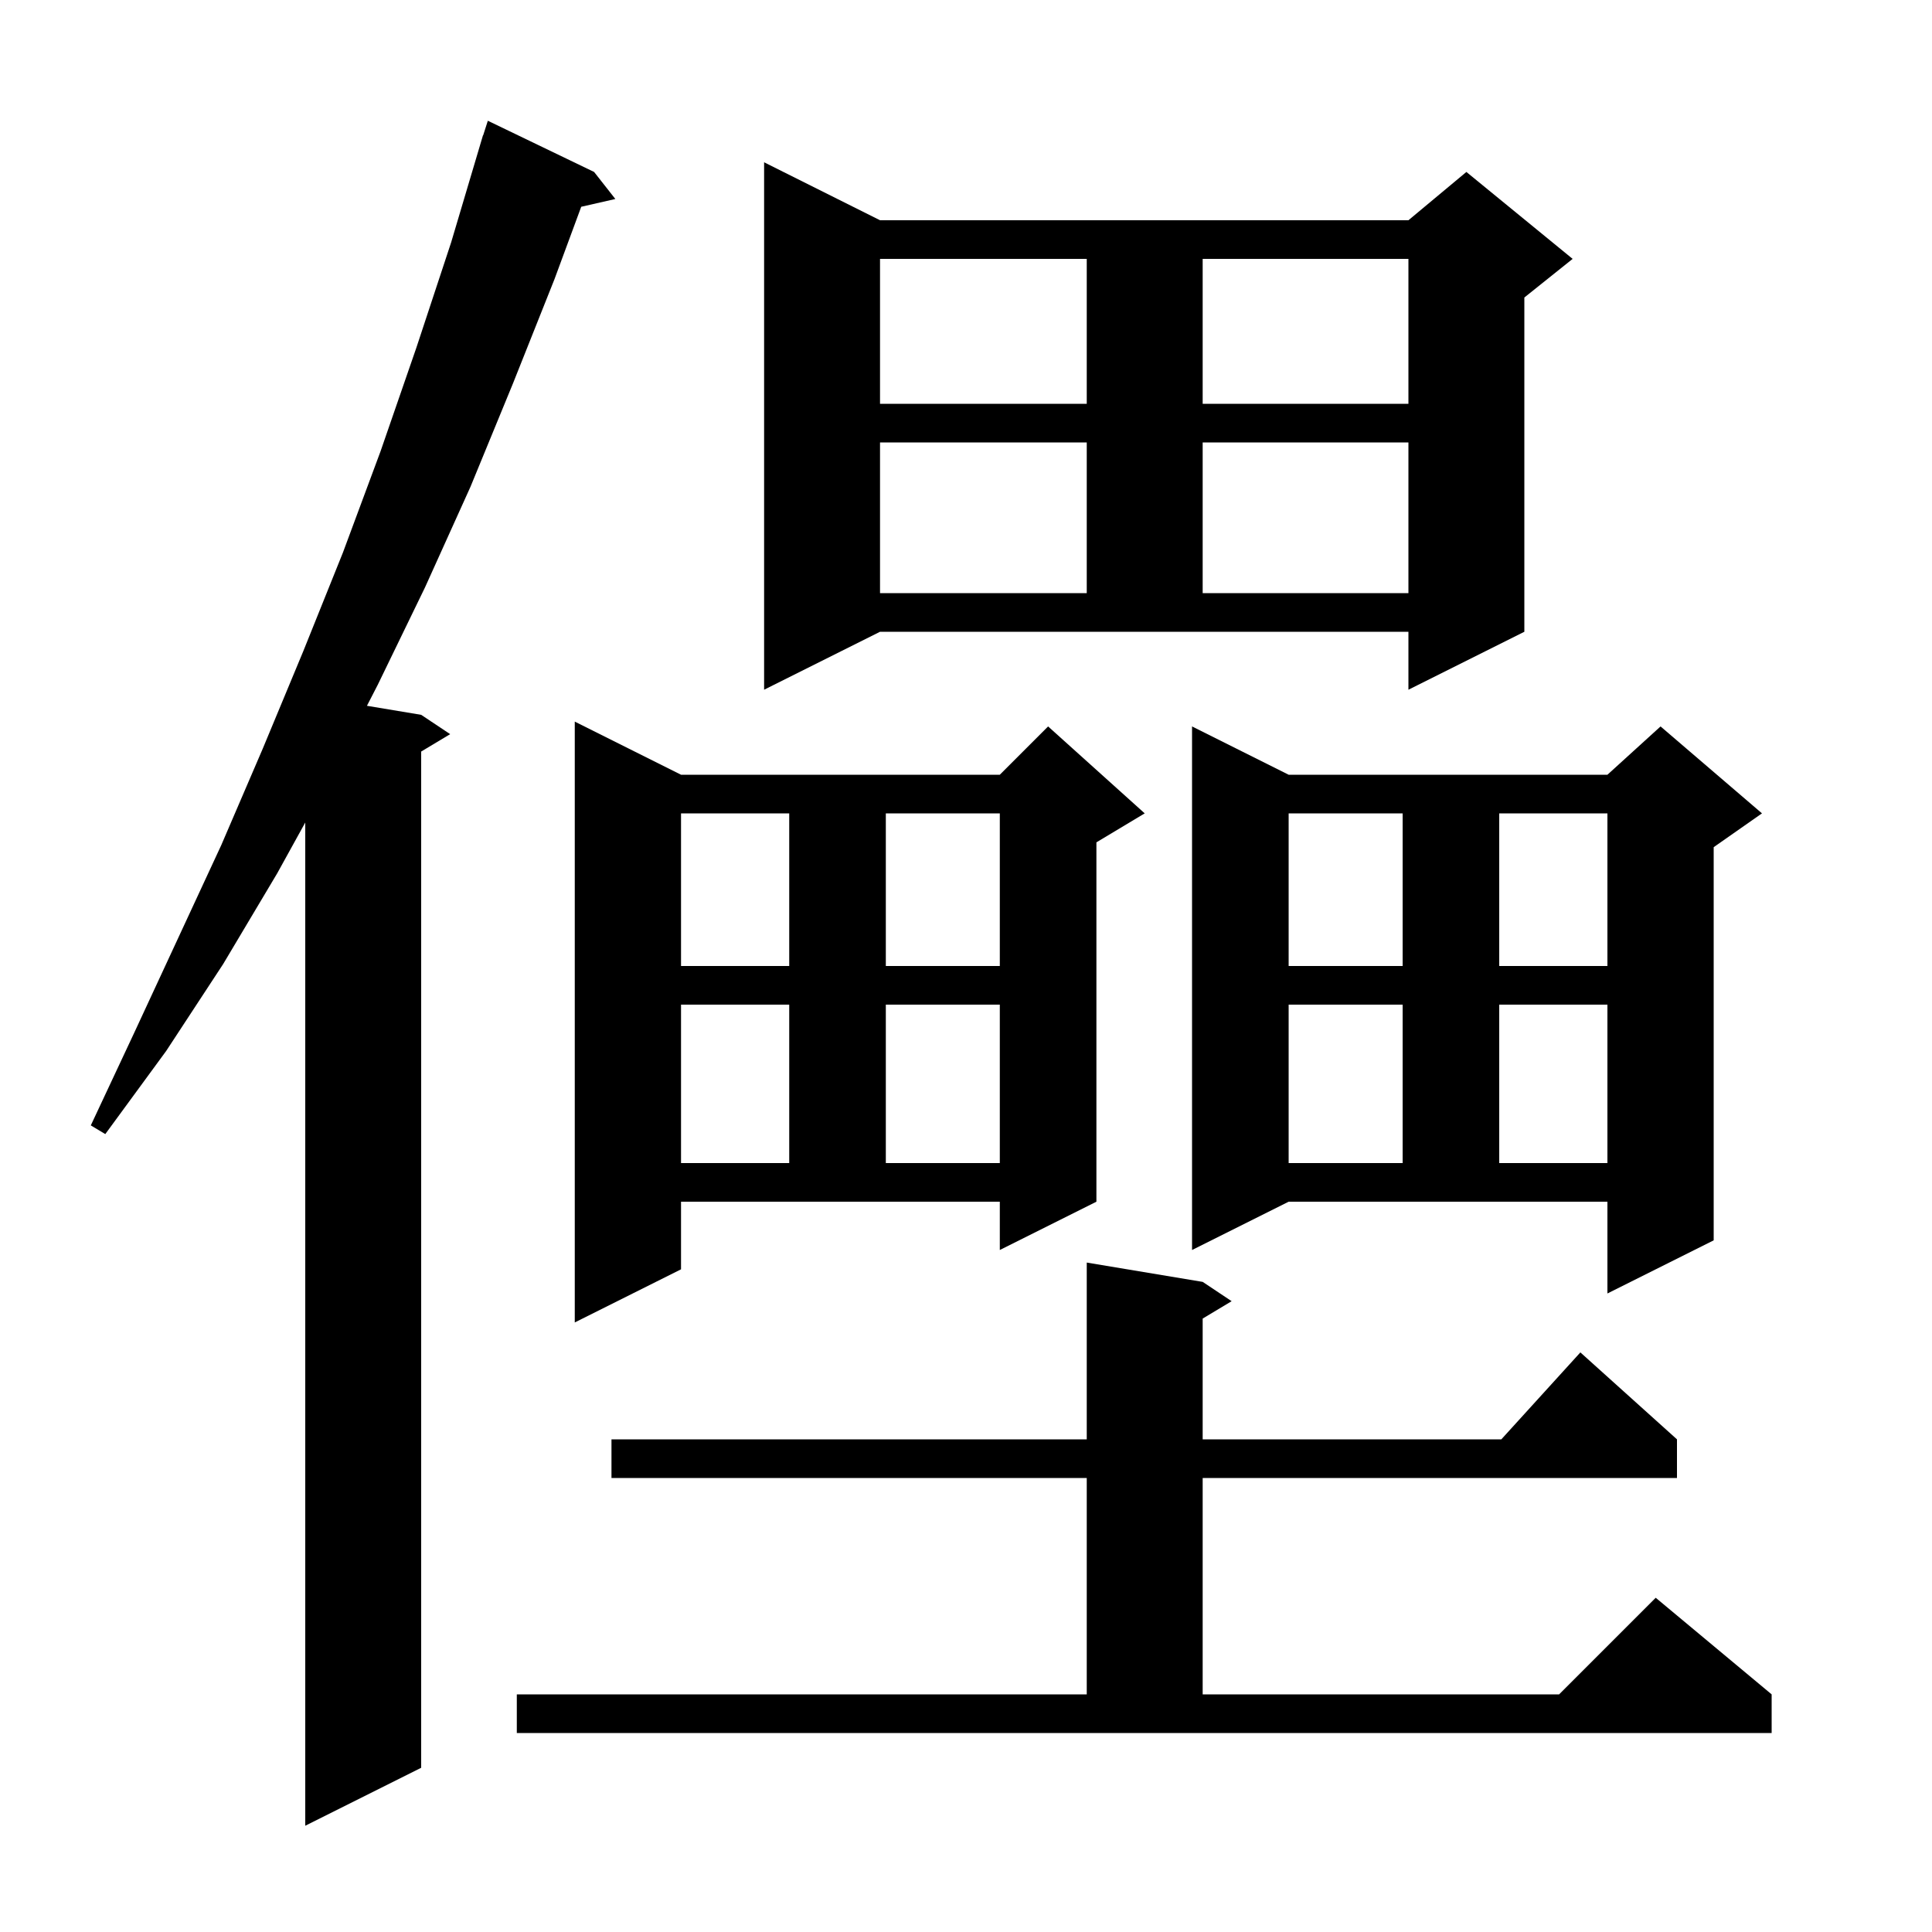 <svg xmlns="http://www.w3.org/2000/svg" xmlns:xlink="http://www.w3.org/1999/xlink" version="1.1" baseProfile="full" viewBox="0 0 200 200" width="200" height="200">
<g fill="black">
<path d="M 61.5 17.8 L 63.7 20.6 L 60.168 21.405 L 57.4 28.9 L 53.1 39.7 L 48.7 50.4 L 44.0 60.8 L 39.1 70.9 L 37.985 73.064 L 43.6 74.0 L 46.6 76.0 L 43.6 77.8 L 43.6 183.0 L 31.6 189.0 L 31.6 85.147 L 28.7 90.4 L 23.1 99.8 L 17.2 108.8 L 10.9 117.4 L 9.4 116.5 L 13.9 106.9 L 22.9 87.5 L 27.2 77.5 L 31.4 67.4 L 35.5 57.2 L 39.4 46.7 L 43.1 36.0 L 46.7 25.1 L 49.703 15.001 L 49.7 15.0 L 49.738 14.881 L 50.0 14.0 L 50.018 14.006 L 50.5 12.5 Z M 53.5 175.4 L 112.5 175.4 L 112.5 153.0 L 63.3 153.0 L 63.3 149.0 L 112.5 149.0 L 112.5 130.7 L 124.5 132.7 L 127.5 134.7 L 124.5 136.5 L 124.5 149.0 L 155.418 149.0 L 163.6 140.0 L 173.6 149.0 L 173.6 153.0 L 124.5 153.0 L 124.5 175.4 L 161.4 175.4 L 171.4 165.4 L 183.4 175.4 L 183.4 179.4 L 53.5 179.4 Z M 70.5 131.4 L 59.5 136.9 L 59.5 74.7 L 70.5 80.2 L 103.5 80.2 L 108.5 75.2 L 118.5 84.2 L 113.5 87.2 L 113.5 124.4 L 103.5 129.4 L 103.5 124.4 L 70.5 124.4 Z M 123.4 129.4 L 123.4 75.2 L 133.4 80.2 L 166.4 80.2 L 171.9 75.2 L 182.4 84.2 L 177.4 87.7 L 177.4 128.4 L 166.4 133.9 L 166.4 124.4 L 133.4 124.4 Z M 133.4 104.0 L 133.4 120.4 L 145.2 120.4 L 145.2 104.0 Z M 155.2 104.0 L 155.2 120.4 L 166.4 120.4 L 166.4 104.0 Z M 70.5 104.0 L 70.5 120.4 L 81.7 120.4 L 81.7 104.0 Z M 91.7 104.0 L 91.7 120.4 L 103.5 120.4 L 103.5 104.0 Z M 133.4 84.2 L 133.4 100.0 L 145.2 100.0 L 145.2 84.2 Z M 155.2 84.2 L 155.2 100.0 L 166.4 100.0 L 166.4 84.2 Z M 70.5 84.2 L 70.5 100.0 L 81.7 100.0 L 81.7 84.2 Z M 91.7 84.2 L 91.7 100.0 L 103.5 100.0 L 103.5 84.2 Z M 79.1 71.4 L 79.1 16.8 L 91.1 22.8 L 145.8 22.8 L 151.8 17.8 L 162.8 26.8 L 157.8 30.8 L 157.8 65.4 L 145.8 71.4 L 145.8 65.4 L 91.1 65.4 Z M 91.1 45.8 L 91.1 61.4 L 112.5 61.4 L 112.5 45.8 Z M 124.5 45.8 L 124.5 61.4 L 145.8 61.4 L 145.8 45.8 Z M 91.1 26.8 L 91.1 41.8 L 112.5 41.8 L 112.5 26.8 Z M 124.5 26.8 L 124.5 41.8 L 145.8 41.8 L 145.8 26.8 Z " />
</g>
</svg>